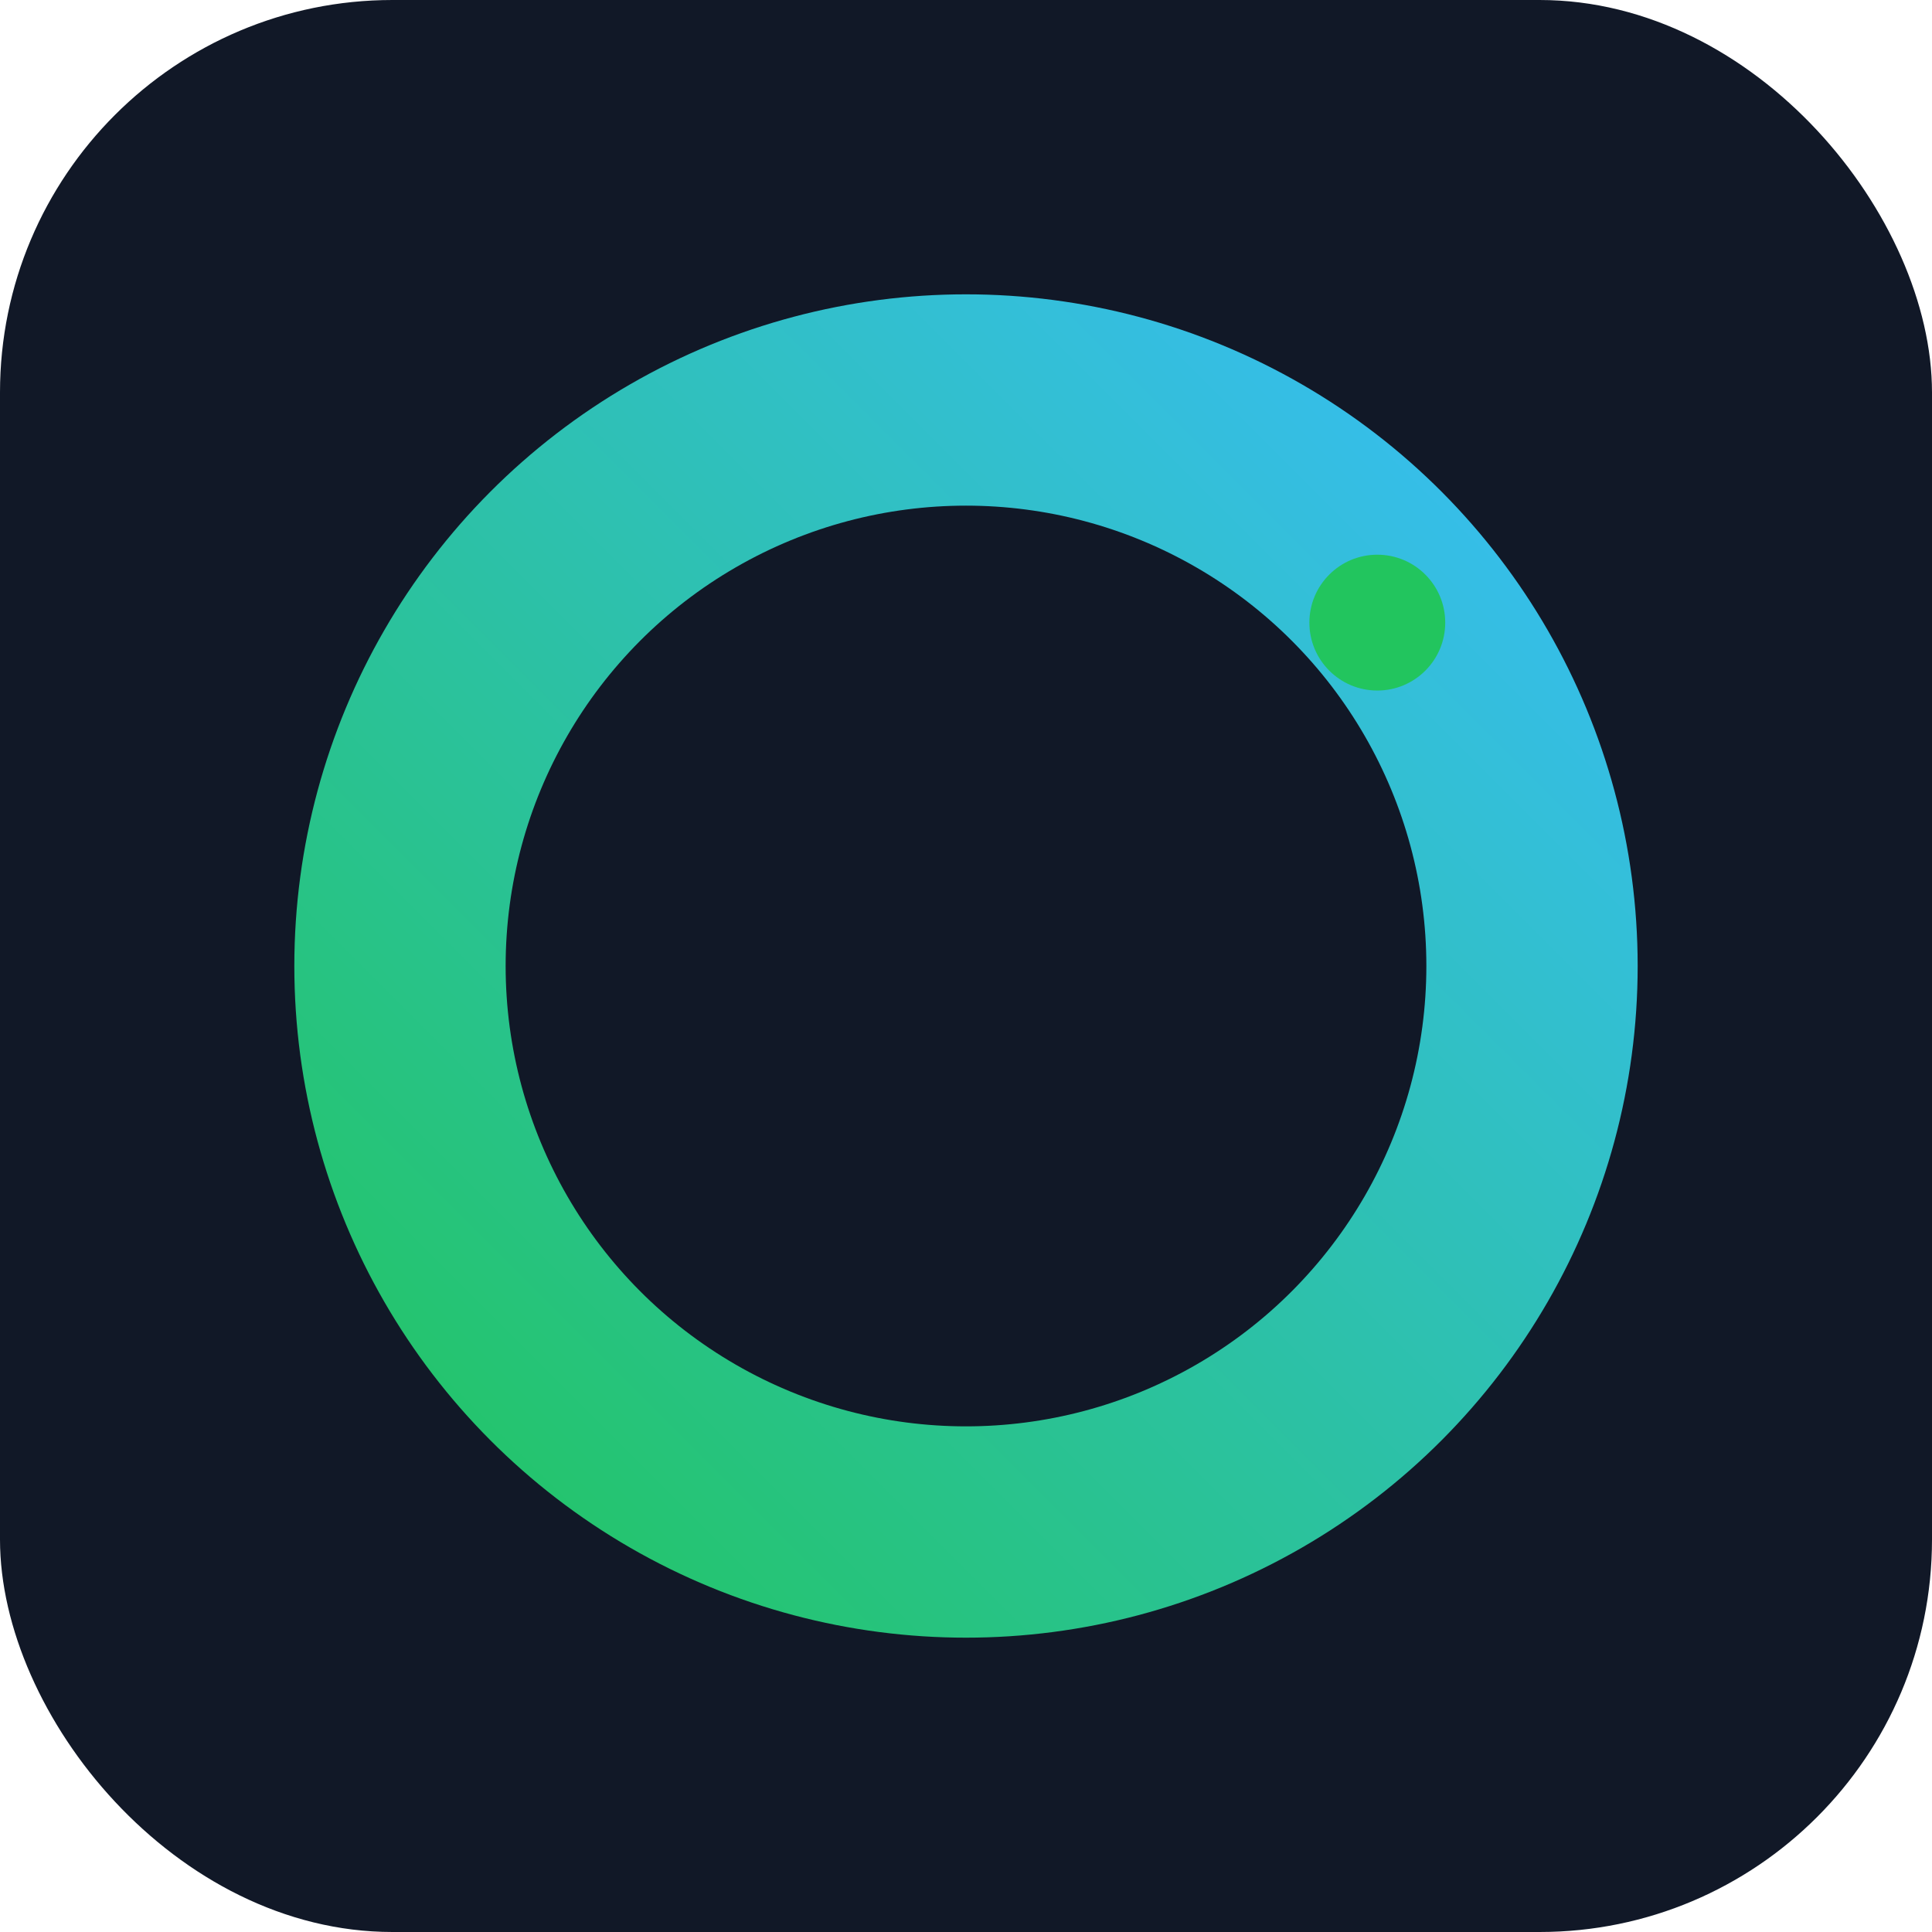 <svg
  xmlns="http://www.w3.org/2000/svg"
  width="512"
  height="512"
  viewBox="0 0 512 512"
  role="img"
  aria-label="calibrate"
>
  <defs>
    <linearGradient id="ring" x1="96" y1="416" x2="416" y2="96" gradientUnits="userSpaceOnUse">
      <stop offset="0" stop-color="#22c55e" />
      <stop offset="1" stop-color="#38bdf8" />
    </linearGradient>
  </defs>
  <rect width="512" height="512" rx="104" fill="#111827" />
  <circle
    cx="256"
    cy="256"
    r="150"
    fill="none"
    stroke="url(#ring)"
    stroke-width="56"
    stroke-linecap="round"
  />
  <circle cx="365" cy="165" r="18" fill="#22c55e" />
</svg>
